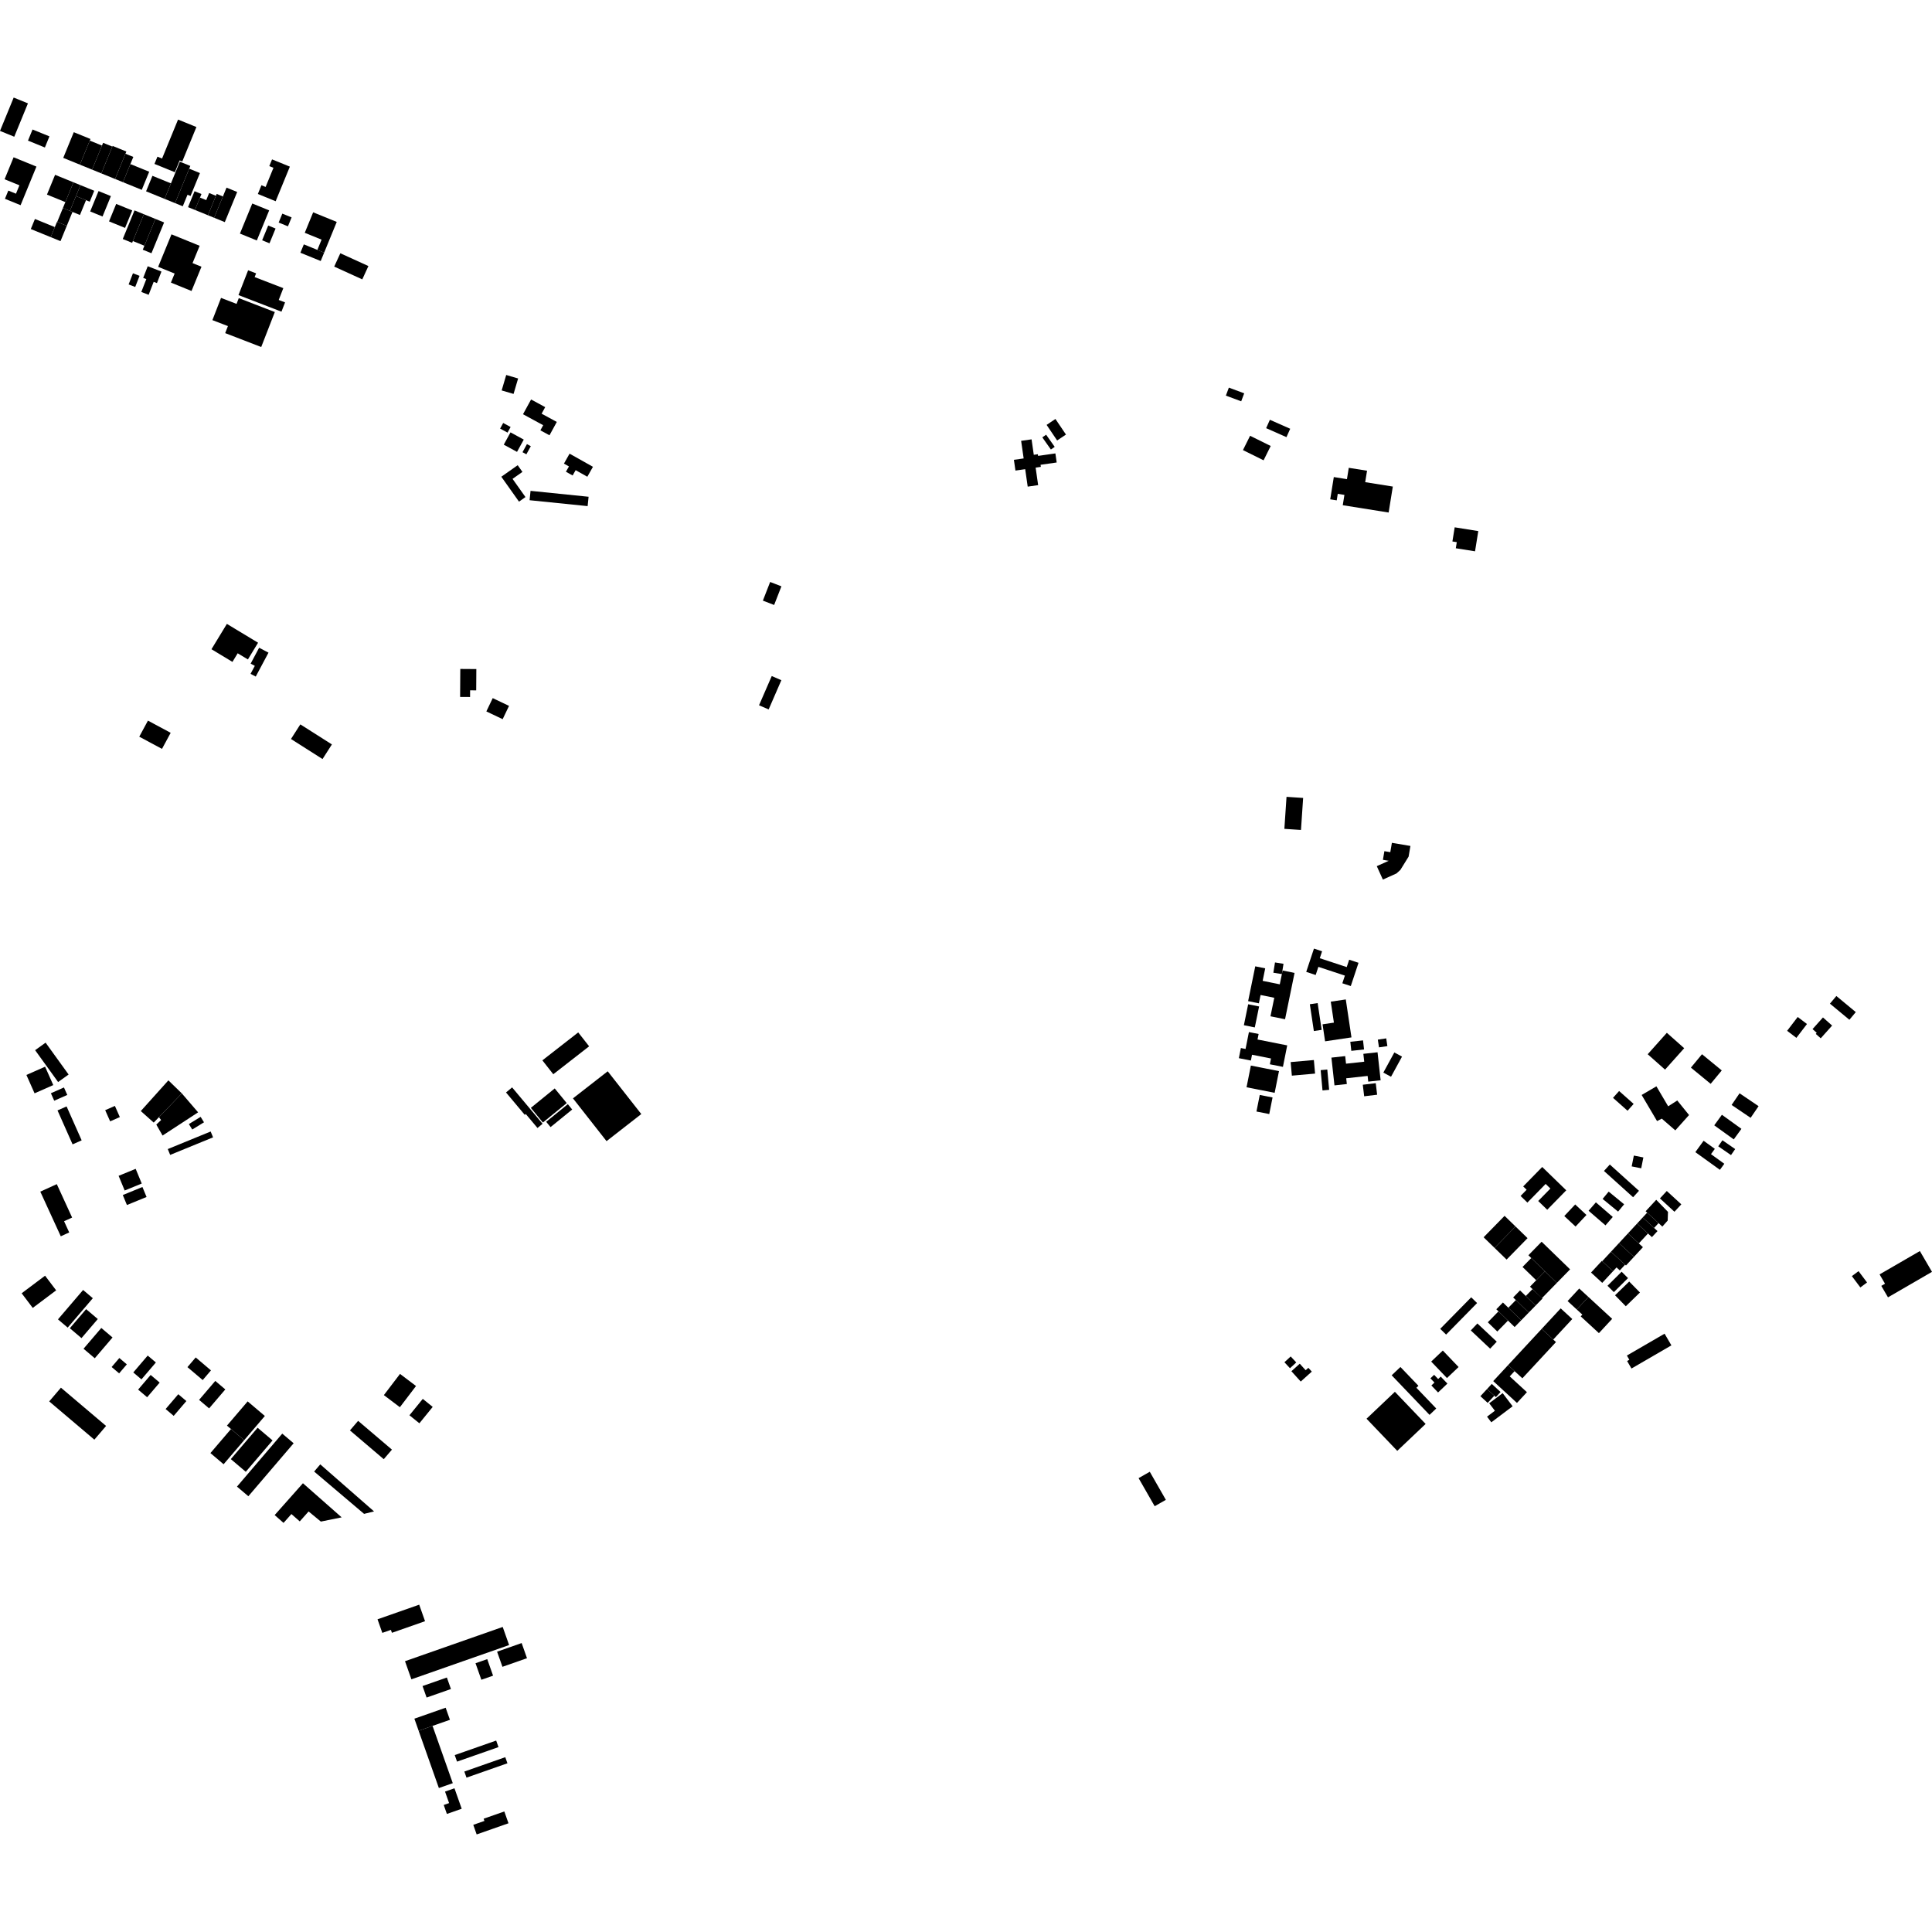 <?xml version="1.0" encoding="utf-8" standalone="no"?>
<!DOCTYPE svg PUBLIC "-//W3C//DTD SVG 1.1//EN"
  "http://www.w3.org/Graphics/SVG/1.1/DTD/svg11.dtd">
<!-- Created with matplotlib (https://matplotlib.org/) -->
<svg height="288pt" version="1.1" viewBox="0 0 288 288" width="288pt" xmlns="http://www.w3.org/2000/svg" xmlns:xlink="http://www.w3.org/1999/xlink">
 <defs>
  <style type="text/css">
*{stroke-linecap:butt;stroke-linejoin:round;}
  </style>
 </defs>
 <g id="figure_1">
  <g id="patch_1">
   <path d="M 0 288 
L 288 288 
L 288 0 
L 0 0 
z
" style="fill:none;opacity:0;"/>
  </g>
  <g id="axes_1">
   <g id="PatchCollection_1">
    <path clip-path="url(#p87b08b70e2)" d="M 198.928 161.797 
L 198.472 157.658 
L 200.525 157.432 
L 200.65 158.563 
L 203.362 158.267 
L 203.232 157.093 
L 205.348 156.861 
L 205.808 161.035 
L 203.963 161.237 
L 203.869 160.387 
L 200.676 160.737 
L 200.771 161.595 
L 198.928 161.797 
"/>
    <path clip-path="url(#p87b08b70e2)" d="M 195.869 141.406 
L 197.082 141.805 
L 196.738 142.839 
L 200.754 144.162 
L 201.12 143.063 
L 202.513 143.522 
L 201.36 146.99 
L 200.1 146.575 
L 200.48 145.43 
L 196.529 144.129 
L 196.126 145.342 
L 194.717 144.876 
L 195.869 141.406 
"/>
    <path clip-path="url(#p87b08b70e2)" d="M 186.174 153.85 
L 187.62 154.136 
L 187.457 154.958 
L 191.883 155.833 
L 191.244 159.036 
L 189.296 158.651 
L 189.467 157.787 
L 186.637 157.228 
L 186.465 158.095 
L 184.675 157.74 
L 184.975 156.229 
L 185.673 156.368 
L 186.174 153.85 
"/>
    <path clip-path="url(#p87b08b70e2)" d="M 192.976 145.033 
L 191.56 151.938 
L 189.387 151.497 
L 189.954 148.737 
L 187.913 148.323 
L 187.659 149.563 
L 186.056 149.237 
L 187.12 144.049 
L 188.603 144.35 
L 188.222 146.213 
L 190.774 146.732 
L 191.198 144.672 
L 192.976 145.033 
"/>
    <path clip-path="url(#p87b08b70e2)" d="M 192.395 158.324 
L 195.856 158.017 
L 196.036 160.039 
L 192.575 160.346 
L 192.395 158.324 
"/>
    <path clip-path="url(#p87b08b70e2)" d="M 114.806 86.753 
L 116.484 87.402 
L 115.399 90.183 
L 113.72 89.534 
L 114.806 86.753 
"/>
    <path clip-path="url(#p87b08b70e2)" d="M 196.868 159.523 
L 197.857 159.433 
L 198.132 162.457 
L 197.144 162.549 
L 196.868 159.523 
"/>
    <path clip-path="url(#p87b08b70e2)" d="M 201.29 155.296 
L 203.186 155.087 
L 203.335 156.439 
L 201.438 156.648 
L 201.29 155.296 
"/>
    <path clip-path="url(#p87b08b70e2)" d="M 186.465 158.843 
L 190.656 159.671 
L 190.011 162.905 
L 185.82 162.077 
L 186.465 158.843 
"/>
    <path clip-path="url(#p87b08b70e2)" d="M 190.061 143.471 
L 191.33 143.671 
L 191.085 145.204 
L 189.816 145.002 
L 190.061 143.471 
"/>
    <path clip-path="url(#p87b08b70e2)" d="M 187.791 163.222 
L 189.698 163.598 
L 189.205 166.069 
L 187.298 165.693 
L 187.791 163.222 
"/>
    <path clip-path="url(#p87b08b70e2)" d="M 186.063 149.703 
L 187.693 150.033 
L 187.051 153.157 
L 185.423 152.827 
L 186.063 149.703 
"/>
    <path clip-path="url(#p87b08b70e2)" d="M 115.042 100.778 
L 116.476 101.396 
L 114.582 105.754 
L 113.148 105.134 
L 115.042 100.778 
"/>
    <path clip-path="url(#p87b08b70e2)" d="M 195.256 149.7 
L 196.42 149.526 
L 197.018 153.52 
L 195.854 153.694 
L 195.256 149.7 
"/>
    <path clip-path="url(#p87b08b70e2)" d="M 203.149 161.7 
L 205.081 161.468 
L 205.287 163.189 
L 203.355 163.42 
L 203.149 161.7 
"/>
    <path clip-path="url(#p87b08b70e2)" d="M 205.39 154.976 
L 206.642 154.789 
L 206.814 155.943 
L 205.563 156.129 
L 205.39 154.976 
"/>
    <path clip-path="url(#p87b08b70e2)" d="M 191.78 118.783 
L 194.256 118.947 
L 193.935 123.721 
L 191.459 123.556 
L 191.78 118.783 
"/>
    <path clip-path="url(#p87b08b70e2)" d="M 208.997 157.508 
L 207.358 160.509 
L 206.212 159.89 
L 207.852 156.888 
L 208.997 157.508 
"/>
    <path clip-path="url(#p87b08b70e2)" d="M 200.615 148.984 
L 201.461 154.642 
L 197.53 155.227 
L 197.151 152.694 
L 198.843 152.441 
L 198.376 149.316 
L 200.615 148.984 
"/>
    <path clip-path="url(#p87b08b70e2)" d="M 212.515 212.263 
L 208.287 216.276 
L 203.707 211.487 
L 207.934 207.474 
L 212.515 212.263 
"/>
    <path clip-path="url(#p87b08b70e2)" d="M 22.054 107.422 
L 25.442 109.24 
L 24.148 111.635 
L 20.759 109.817 
L 22.054 107.422 
"/>
    <path clip-path="url(#p87b08b70e2)" d="M 35.548 43.989 
L 36.987 40.29 
L 38.176 40.748 
L 37.96 41.305 
L 42.234 42.953 
L 41.55 44.714 
L 42.494 45.078 
L 41.957 46.461 
L 35.548 43.989 
"/>
    <path clip-path="url(#p87b08b70e2)" d="M 229.895 173.96 
L 233.478 177.437 
L 230.643 180.336 
L 229.298 179.03 
L 231.114 177.174 
L 230.407 176.486 
L 227.687 179.267 
L 226.668 178.279 
L 227.572 177.355 
L 227.059 176.859 
L 229.895 173.96 
"/>
    <path clip-path="url(#p87b08b70e2)" d="M 10.952 27.177 
L 11.994 27.6 
L 10.421 31.43 
L 9.379 31.007 
L 10.952 27.177 
"/>
    <path clip-path="url(#p87b08b70e2)" d="M 215.078 201.323 
L 217.429 203.78 
L 215.697 205.425 
L 213.345 202.967 
L 215.078 201.323 
"/>
    <path clip-path="url(#p87b08b70e2)" d="M 9.534 162.107 
L 10.03 163.221 
L 8.082 164.081 
L 7.586 162.967 
L 9.534 162.107 
"/>
    <path clip-path="url(#p87b08b70e2)" d="M 242.354 194.722 
L 240.752 193.086 
L 242.862 191.036 
L 244.464 192.672 
L 242.354 194.722 
"/>
    <path clip-path="url(#p87b08b70e2)" d="M 22.019 202.071 
L 23.237 203.102 
L 21.085 205.621 
L 19.868 204.589 
L 22.019 202.071 
"/>
    <path clip-path="url(#p87b08b70e2)" d="M 19.438 24.458 
L 22.241 25.601 
L 21.133 28.3 
L 18.33 27.159 
L 19.438 24.458 
"/>
    <path clip-path="url(#p87b08b70e2)" d="M 244.974 172.539 
L 244.653 174.155 
L 243.232 173.874 
L 243.554 172.258 
L 244.974 172.539 
"/>
    <path clip-path="url(#p87b08b70e2)" d="M 11.994 27.6 
L 14.048 28.437 
L 13.379 30.067 
L 11.324 29.232 
L 11.994 27.6 
"/>
    <path clip-path="url(#p87b08b70e2)" d="M 4.851 19.305 
L 7.37 20.329 
L 6.69 21.988 
L 4.171 20.961 
L 4.851 19.305 
"/>
    <path clip-path="url(#p87b08b70e2)" d="M 222.378 206.298 
L 223.687 207.504 
L 222.983 208.265 
L 221.672 207.058 
L 222.378 206.298 
"/>
    <path clip-path="url(#p87b08b70e2)" d="M 220.233 197.288 
L 223.118 200.003 
L 222.133 201.042 
L 219.248 198.325 
L 220.233 197.288 
"/>
    <path clip-path="url(#p87b08b70e2)" d="M 12.387 192.294 
L 13.836 193.522 
L 10.09 197.904 
L 8.641 196.676 
L 12.387 192.294 
"/>
    <path clip-path="url(#p87b08b70e2)" d="M 242.676 183.861 
L 244.041 182.388 
L 245.664 183.877 
L 244.298 185.352 
L 242.676 183.861 
"/>
    <path clip-path="url(#p87b08b70e2)" d="M 229.813 198.096 
L 232.651 195.038 
L 234.376 196.625 
L 231.538 199.685 
L 229.813 198.096 
"/>
    <path clip-path="url(#p87b08b70e2)" d="M 239.802 177.631 
L 242.106 179.522 
L 241.205 180.613 
L 238.9 178.721 
L 239.802 177.631 
"/>
    <path clip-path="url(#p87b08b70e2)" d="M 7.558 35.351 
L 8.495 33.072 
L 9.955 33.667 
L 9.02 35.946 
L 7.558 35.351 
"/>
    <path clip-path="url(#p87b08b70e2)" d="M 240.148 186.59 
L 241.336 185.308 
L 243.569 187.362 
L 242.381 188.644 
L 240.148 186.59 
"/>
    <path clip-path="url(#p87b08b70e2)" d="M 222.791 186.023 
L 225.915 182.827 
L 227.709 184.569 
L 224.586 187.763 
L 222.791 186.023 
"/>
    <path clip-path="url(#p87b08b70e2)" d="M 244.041 182.388 
L 244.876 181.486 
L 247.081 183.514 
L 246.248 184.415 
L 244.041 182.388 
"/>
    <path clip-path="url(#p87b08b70e2)" d="M 259.312 162.976 
L 262.149 164.894 
L 260.964 166.632 
L 258.128 164.714 
L 259.312 162.976 
"/>
    <path clip-path="url(#p87b08b70e2)" d="M 273.742 148.471 
L 276.64 150.873 
L 275.685 152.016 
L 272.786 149.614 
L 273.742 148.471 
"/>
    <path clip-path="url(#p87b08b70e2)" d="M 14.69 28.483 
L 16.531 29.233 
L 15.284 32.273 
L 13.443 31.522 
L 14.69 28.483 
"/>
    <path clip-path="url(#p87b08b70e2)" d="M 13.73 25.286 
L 11.91 24.546 
L 13.382 20.959 
L 15.203 21.699 
L 13.73 25.286 
"/>
    <path clip-path="url(#p87b08b70e2)" d="M 32.092 205.852 
L 33.586 207.118 
L 31.171 209.945 
L 29.678 208.678 
L 32.092 205.852 
"/>
    <path clip-path="url(#p87b08b70e2)" d="M 235.411 192.077 
L 236.781 193.334 
L 235.047 195.206 
L 233.678 193.948 
L 235.411 192.077 
"/>
    <path clip-path="url(#p87b08b70e2)" d="M 19.82 40.738 
L 20.802 41.118 
L 20.156 42.779 
L 19.174 42.399 
L 19.82 40.738 
"/>
    <path clip-path="url(#p87b08b70e2)" d="M 48.319 37.662 
L 47.808 38.909 
L 44.779 37.675 
L 45.291 36.429 
L 48.319 37.662 
"/>
    <path clip-path="url(#p87b08b70e2)" d="M 26.096 30.281 
L 24.534 29.645 
L 26.81 24.101 
L 28.371 24.737 
L 26.096 30.281 
"/>
    <path clip-path="url(#p87b08b70e2)" d="M 75.01 63.052 
L 76.115 63.653 
L 75.657 64.488 
L 74.552 63.889 
L 75.01 63.052 
"/>
    <path clip-path="url(#p87b08b70e2)" d="M 18.33 27.159 
L 17.157 26.68 
L 18.702 22.916 
L 19.874 23.393 
L 18.33 27.159 
"/>
    <path clip-path="url(#p87b08b70e2)" d="M 11.91 24.546 
L 9.427 23.534 
L 10.999 19.706 
L 13.482 20.717 
L 11.91 24.546 
"/>
    <path clip-path="url(#p87b08b70e2)" d="M 256.761 169.979 
L 258.661 171.29 
L 258.037 172.189 
L 256.137 170.877 
L 256.761 169.979 
"/>
    <path clip-path="url(#p87b08b70e2)" d="M 2.04 14.544 
L 4.166 15.409 
L 2.125 20.382 
L -0 19.516 
L 2.04 14.544 
"/>
    <path clip-path="url(#p87b08b70e2)" d="M 11.324 29.232 
L 12.824 29.842 
L 11.917 32.048 
L 10.419 31.439 
L 11.324 29.232 
"/>
    <path clip-path="url(#p87b08b70e2)" d="M 15.101 197.956 
L 16.775 199.376 
L 14.128 202.474 
L 12.453 201.054 
L 15.101 197.956 
"/>
    <path clip-path="url(#p87b08b70e2)" d="M 221.672 207.058 
L 222.758 208.057 
L 221.766 209.126 
L 220.68 208.128 
L 221.672 207.058 
"/>
    <path clip-path="url(#p87b08b70e2)" d="M 248.474 153.959 
L 251.06 156.254 
L 248.206 159.447 
L 245.62 157.154 
L 248.474 153.959 
"/>
    <path clip-path="url(#p87b08b70e2)" d="M 237.895 179.234 
L 240.415 181.41 
L 239.326 182.662 
L 236.806 180.487 
L 237.895 179.234 
"/>
    <path clip-path="url(#p87b08b70e2)" d="M 242.685 190.524 
L 240.576 192.615 
L 239.627 191.667 
L 241.735 189.574 
L 242.685 190.524 
"/>
    <path clip-path="url(#p87b08b70e2)" d="M 29.056 31.296 
L 28.03 30.878 
L 29.003 28.505 
L 30.031 28.923 
L 29.056 31.296 
"/>
    <path clip-path="url(#p87b08b70e2)" d="M 39.98 33.62 
L 41.079 34.068 
L 40.176 36.266 
L 39.077 35.82 
L 39.98 33.62 
"/>
    <path clip-path="url(#p87b08b70e2)" d="M 36.918 208.903 
L 39.482 211.077 
L 36.397 214.687 
L 33.833 212.513 
L 36.918 208.903 
"/>
    <path clip-path="url(#p87b08b70e2)" d="M 20.05 31.365 
L 21.448 31.934 
L 19.697 36.198 
L 18.3 35.629 
L 20.05 31.365 
"/>
    <path clip-path="url(#p87b08b70e2)" d="M 226.768 196.81 
L 224.846 194.945 
L 225.966 193.799 
L 227.889 195.664 
L 226.768 196.81 
"/>
    <path clip-path="url(#p87b08b70e2)" d="M 256.682 166.178 
L 259.592 168.275 
L 258.449 169.847 
L 255.539 167.75 
L 256.682 166.178 
"/>
    <path clip-path="url(#p87b08b70e2)" d="M 10.408 197.997 
L 12.839 195.153 
L 14.578 196.626 
L 12.147 199.47 
L 10.408 197.997 
"/>
    <path clip-path="url(#p87b08b70e2)" d="M 22.457 204.961 
L 23.802 206.1 
L 21.934 208.285 
L 20.589 207.146 
L 22.457 204.961 
"/>
    <path clip-path="url(#p87b08b70e2)" d="M 9.379 31.007 
L 10.808 31.589 
L 9.955 33.667 
L 8.526 33.085 
L 9.379 31.007 
"/>
    <path clip-path="url(#p87b08b70e2)" d="M 244.876 181.486 
L 245.542 180.767 
L 247.238 182.328 
L 246.572 183.047 
L 244.876 181.486 
"/>
    <path clip-path="url(#p87b08b70e2)" d="M 78.553 66.201 
L 79.128 66.514 
L 78.466 67.721 
L 77.89 67.409 
L 78.553 66.201 
"/>
    <path clip-path="url(#p87b08b70e2)" d="M 36.397 214.687 
L 33.332 218.274 
L 31.368 216.608 
L 34.433 213.023 
L 36.397 214.687 
"/>
    <path clip-path="url(#p87b08b70e2)" d="M 21.448 31.934 
L 23.167 32.633 
L 21.526 36.632 
L 19.807 35.932 
L 21.448 31.934 
"/>
    <path clip-path="url(#p87b08b70e2)" d="M 8.574 165.529 
L 9.926 164.933 
L 12.173 169.989 
L 10.82 170.587 
L 8.574 165.529 
"/>
    <path clip-path="url(#p87b08b70e2)" d="M 219.31 193.387 
L 220.188 194.244 
L 215.57 198.944 
L 214.691 198.088 
L 219.31 193.387 
"/>
    <path clip-path="url(#p87b08b70e2)" d="M 57.223 207.966 
L 59.629 204.807 
L 62.016 206.61 
L 59.609 209.77 
L 57.223 207.966 
"/>
    <path clip-path="url(#p87b08b70e2)" d="M 24.534 29.645 
L 21.775 28.52 
L 22.722 26.21 
L 25.482 27.334 
L 24.534 29.645 
"/>
    <path clip-path="url(#p87b08b70e2)" d="M 3.229 192.785 
L 6.718 190.166 
L 8.37 192.35 
L 4.881 194.968 
L 3.229 192.785 
"/>
    <path clip-path="url(#p87b08b70e2)" d="M 253.713 157.151 
L 256.659 159.567 
L 255.005 161.566 
L 252.061 159.149 
L 253.713 157.151 
"/>
    <path clip-path="url(#p87b08b70e2)" d="M 79.088 73.17 
L 87.741 74.051 
L 87.598 75.447 
L 78.945 74.566 
L 79.088 73.17 
"/>
    <path clip-path="url(#p87b08b70e2)" d="M 277.052 189.488 
L 278.317 191.174 
L 277.321 191.917 
L 276.055 190.229 
L 277.052 189.488 
"/>
    <path clip-path="url(#p87b08b70e2)" d="M 8.211 26.06 
L 10.952 27.177 
L 9.741 30.126 
L 7.001 29.009 
L 8.211 26.06 
"/>
    <path clip-path="url(#p87b08b70e2)" d="M 230.304 189.514 
L 229.002 190.846 
L 226.96 188.865 
L 228.262 187.533 
L 230.304 189.514 
"/>
    <path clip-path="url(#p87b08b70e2)" d="M 76.1 64.454 
L 78.076 65.529 
L 77.072 67.361 
L 75.096 66.286 
L 76.1 64.454 
"/>
    <path clip-path="url(#p87b08b70e2)" d="M 37.607 30.336 
L 40.125 31.361 
L 38.284 35.847 
L 35.767 34.82 
L 37.607 30.336 
"/>
    <path clip-path="url(#p87b08b70e2)" d="M 224.793 196.859 
L 223.201 198.486 
L 221.783 197.111 
L 223.376 195.482 
L 224.793 196.859 
"/>
    <path clip-path="url(#p87b08b70e2)" d="M 17.126 164.856 
L 17.865 166.52 
L 16.42 167.158 
L 15.68 165.493 
L 17.126 164.856 
"/>
    <path clip-path="url(#p87b08b70e2)" d="M 75.46 55.899 
L 77.235 56.419 
L 76.556 58.722 
L 74.782 58.202 
L 75.46 55.899 
"/>
    <path clip-path="url(#p87b08b70e2)" d="M 37.021 223.043 
L 35.326 221.605 
L 42.075 213.707 
L 43.772 215.144 
L 37.021 223.043 
"/>
    <path clip-path="url(#p87b08b70e2)" d="M 31.923 32.463 
L 30.999 32.087 
L 32.302 28.909 
L 33.228 29.285 
L 31.923 32.463 
"/>
    <path clip-path="url(#p87b08b70e2)" d="M 6.723 159.011 
L 7.941 161.751 
L 5.153 162.979 
L 3.936 160.24 
L 6.723 159.011 
"/>
    <path clip-path="url(#p87b08b70e2)" d="M 241.358 162.636 
L 243.524 164.558 
L 242.616 165.575 
L 240.449 163.653 
L 241.358 162.636 
"/>
    <path clip-path="url(#p87b08b70e2)" d="M 33.768 27.97 
L 35.356 28.618 
L 33.512 33.111 
L 31.923 32.463 
L 33.768 27.97 
"/>
    <path clip-path="url(#p87b08b70e2)" d="M 17.789 202.436 
L 18.906 203.383 
L 17.759 204.725 
L 16.642 203.779 
L 17.789 202.436 
"/>
    <path clip-path="url(#p87b08b70e2)" d="M 17.321 30.398 
L 19.711 31.371 
L 18.642 33.974 
L 16.252 33.002 
L 17.321 30.398 
"/>
    <path clip-path="url(#p87b08b70e2)" d="M 233.186 181.275 
L 234.811 179.547 
L 236.49 181.112 
L 234.866 182.84 
L 233.186 181.275 
"/>
    <path clip-path="url(#p87b08b70e2)" d="M 38.401 212.832 
L 40.631 214.723 
L 36.637 219.397 
L 34.407 217.506 
L 38.401 212.832 
"/>
    <path clip-path="url(#p87b08b70e2)" d="M 26.577 207.833 
L 27.781 208.853 
L 25.893 211.061 
L 24.689 210.041 
L 26.577 207.833 
"/>
    <path clip-path="url(#p87b08b70e2)" d="M 50.733 37.753 
L 54.918 39.659 
L 54.006 41.647 
L 49.82 39.741 
L 50.733 37.753 
"/>
    <path clip-path="url(#p87b08b70e2)" d="M 241.336 185.308 
L 242.676 183.861 
L 244.909 185.914 
L 243.569 187.362 
L 241.336 185.308 
"/>
    <path clip-path="url(#p87b08b70e2)" d="M 5.235 156.548 
L 6.798 155.428 
L 10.227 160.177 
L 8.662 161.297 
L 5.235 156.548 
"/>
    <path clip-path="url(#p87b08b70e2)" d="M 29.174 202.352 
L 31.448 204.282 
L 30.216 205.723 
L 27.942 203.795 
L 29.174 202.352 
"/>
    <path clip-path="url(#p87b08b70e2)" d="M 5.207 32.645 
L 8.174 33.852 
L 7.558 35.351 
L 4.592 34.143 
L 5.207 32.645 
"/>
    <path clip-path="url(#p87b08b70e2)" d="M 17.157 26.68 
L 15.106 25.847 
L 16.786 21.753 
L 18.836 22.588 
L 17.157 26.68 
"/>
    <path clip-path="url(#p87b08b70e2)" d="M 240.455 189.496 
L 238.845 191.233 
L 237.174 189.696 
L 238.783 187.96 
L 240.455 189.496 
"/>
    <path clip-path="url(#p87b08b70e2)" d="M 23.167 32.633 
L 24.462 33.161 
L 22.578 37.751 
L 21.283 37.225 
L 23.167 32.633 
"/>
    <path clip-path="url(#p87b08b70e2)" d="M 228.914 194.616 
L 227.446 193.19 
L 228.45 192.165 
L 229.94 193.566 
L 228.914 194.616 
"/>
    <path clip-path="url(#p87b08b70e2)" d="M 239.972 173.593 
L 244.318 177.512 
L 243.445 178.471 
L 239.099 174.552 
L 239.972 173.593 
"/>
    <path clip-path="url(#p87b08b70e2)" d="M 224.284 181.244 
L 225.915 182.827 
L 222.791 186.023 
L 221.159 184.439 
L 224.284 181.244 
"/>
    <path clip-path="url(#p87b08b70e2)" d="M 42.084 31.846 
L 43.469 32.409 
L 42.923 33.738 
L 41.538 33.176 
L 42.084 31.846 
"/>
    <path clip-path="url(#p87b08b70e2)" d="M 248.466 177.539 
L 250.631 179.529 
L 249.607 180.634 
L 247.442 178.643 
L 248.466 177.539 
"/>
    <path clip-path="url(#p87b08b70e2)" d="M 15.106 25.847 
L 13.73 25.286 
L 15.37 21.291 
L 16.746 21.85 
L 15.106 25.847 
"/>
    <path clip-path="url(#p87b08b70e2)" d="M 267.981 151.6 
L 269.363 152.649 
L 267.785 154.711 
L 266.403 153.662 
L 267.981 151.6 
"/>
    <path clip-path="url(#p87b08b70e2)" d="M 223.054 195.169 
L 224.038 194.163 
L 224.846 194.945 
L 226.768 196.81 
L 225.784 197.818 
L 223.054 195.169 
"/>
    <path clip-path="url(#p87b08b70e2)" d="M 224.803 203.498 
L 229.813 198.096 
L 231.946 200.06 
L 226.937 205.46 
L 225.775 204.392 
L 224.803 203.498 
"/>
    <path clip-path="url(#p87b08b70e2)" d="M 232.079 191.236 
L 228.262 187.533 
L 227.836 187.119 
L 228.42 186.52 
L 229.806 185.103 
L 234.05 189.22 
L 232.079 191.236 
"/>
    <path clip-path="url(#p87b08b70e2)" d="M 30.999 32.087 
L 29.056 31.296 
L 29.813 29.451 
L 30.744 29.83 
L 31.178 28.773 
L 32.189 29.185 
L 30.999 32.087 
"/>
    <path clip-path="url(#p87b08b70e2)" d="M 271.747 151.67 
L 273.11 152.881 
L 271.413 154.778 
L 270.676 154.123 
L 270.818 153.963 
L 270.192 153.407 
L 271.747 151.67 
"/>
    <path clip-path="url(#p87b08b70e2)" d="M 245.542 180.767 
L 245.313 180.557 
L 246.892 178.853 
L 248.644 180.654 
L 248.6 181.95 
L 247.802 182.845 
L 245.542 180.767 
"/>
    <path clip-path="url(#p87b08b70e2)" d="M 236.781 193.334 
L 240.323 196.598 
L 238.348 198.728 
L 235.633 196.23 
L 235.878 195.967 
L 235.047 195.206 
L 236.781 193.334 
"/>
    <path clip-path="url(#p87b08b70e2)" d="M 77.365 74.778 
L 74.731 71.066 
L 77.172 69.348 
L 77.879 70.346 
L 76.405 71.383 
L 78.331 74.097 
L 77.365 74.778 
"/>
    <path clip-path="url(#p87b08b70e2)" d="M 38.629 96.555 
L 40.024 97.292 
L 38.124 100.856 
L 37.351 100.448 
L 37.985 99.258 
L 37.362 98.929 
L 38.629 96.555 
"/>
    <path clip-path="url(#p87b08b70e2)" d="M 224.803 203.498 
L 225.775 204.392 
L 225.052 205.173 
L 227.616 207.531 
L 226.13 209.133 
L 222.594 205.878 
L 224.803 203.498 
"/>
    <path clip-path="url(#p87b08b70e2)" d="M 288 189.592 
L 281.439 193.392 
L 280.442 191.683 
L 280.996 191.362 
L 280.185 189.972 
L 286.192 186.493 
L 288 189.592 
"/>
    <path clip-path="url(#p87b08b70e2)" d="M 240.148 186.59 
L 242.252 188.525 
L 241.461 189.379 
L 240.977 188.933 
L 240.455 189.496 
L 238.835 188.007 
L 240.148 186.59 
"/>
    <path clip-path="url(#p87b08b70e2)" d="M 207.455 205.012 
L 208.76 203.774 
L 211.446 206.58 
L 211.139 206.87 
L 214.098 209.963 
L 213.098 210.913 
L 207.455 205.012 
"/>
    <path clip-path="url(#p87b08b70e2)" d="M 229.847 193.52 
L 228.45 192.165 
L 228.072 191.798 
L 229.002 190.846 
L 230.304 189.514 
L 232.079 191.236 
L 229.847 193.52 
"/>
    <path clip-path="url(#p87b08b70e2)" d="M 223.998 207.673 
L 225.484 209.631 
L 222.309 212.021 
L 221.67 211.18 
L 222.84 210.299 
L 221.993 209.182 
L 223.998 207.673 
"/>
    <path clip-path="url(#p87b08b70e2)" d="M 227.889 195.664 
L 225.966 193.799 
L 225.563 193.409 
L 226.588 192.359 
L 227.446 193.19 
L 228.914 194.616 
L 227.889 195.664 
"/>
    <path clip-path="url(#p87b08b70e2)" d="M 253.953 170.051 
L 255.626 171.258 
L 255.053 172.049 
L 257.04 173.481 
L 256.383 174.385 
L 252.722 171.747 
L 253.953 170.051 
"/>
    <path clip-path="url(#p87b08b70e2)" d="M 8.467 176.518 
L 10.751 181.499 
L 9.551 182.046 
L 10.317 183.718 
L 9.06 184.292 
L 6.008 177.636 
L 8.467 176.518 
"/>
    <path clip-path="url(#p87b08b70e2)" d="M 33.82 93.003 
L 38.47 95.808 
L 36.954 98.301 
L 35.431 97.383 
L 34.651 98.667 
L 31.523 96.779 
L 33.82 93.003 
"/>
    <path clip-path="url(#p87b08b70e2)" d="M 46.682 31.65 
L 50.198 33.082 
L 48.319 37.662 
L 47.309 37.25 
L 47.936 35.723 
L 45.43 34.703 
L 46.682 31.65 
"/>
    <path clip-path="url(#p87b08b70e2)" d="M 28.204 25.146 
L 29.804 25.797 
L 28.402 29.212 
L 27.952 29.029 
L 27.246 30.748 
L 26.096 30.281 
L 28.204 25.146 
"/>
    <path clip-path="url(#p87b08b70e2)" d="M 25.563 34.932 
L 29.761 36.64 
L 28.702 39.219 
L 30.034 39.762 
L 28.55 43.377 
L 25.479 42.126 
L 26.033 40.777 
L 23.575 39.777 
L 25.563 34.932 
"/>
    <path clip-path="url(#p87b08b70e2)" d="M 246.919 161.938 
L 248.671 164.914 
L 250.027 164.047 
L 251.783 166.216 
L 249.735 168.503 
L 247.721 166.753 
L 247.014 167.117 
L 244.718 163.226 
L 246.919 161.938 
"/>
    <path clip-path="url(#p87b08b70e2)" d="M 40.554 23.76 
L 43.209 24.84 
L 41.093 29.997 
L 38.438 28.917 
L 38.972 27.614 
L 39.595 27.868 
L 40.766 25.012 
L 40.144 24.759 
L 40.554 23.76 
"/>
    <path clip-path="url(#p87b08b70e2)" d="M 35.596 44.441 
L 40.967 46.515 
L 38.939 51.73 
L 33.568 49.657 
L 33.975 48.611 
L 31.662 47.72 
L 32.949 44.408 
L 35.262 45.3 
L 35.596 44.441 
"/>
    <path clip-path="url(#p87b08b70e2)" d="M 22.021 39.689 
L 24.067 40.48 
L 23.397 42.202 
L 22.909 42.014 
L 22.159 43.946 
L 21.065 43.523 
L 21.811 41.606 
L 21.345 41.425 
L 22.021 39.689 
"/>
    <path clip-path="url(#p87b08b70e2)" d="M 79.169 59.549 
L 81.272 60.691 
L 80.737 61.667 
L 83.002 62.898 
L 81.912 64.887 
L 80.554 64.15 
L 80.974 63.385 
L 77.964 61.75 
L 79.169 59.549 
"/>
    <path clip-path="url(#p87b08b70e2)" d="M 45.158 221.104 
L 50.93 226.189 
L 47.83 226.82 
L 46.002 225.31 
L 44.685 226.792 
L 43.441 225.696 
L 42.267 227.016 
L 40.944 225.85 
L 45.158 221.104 
"/>
    <path clip-path="url(#p87b08b70e2)" d="M 2.028 23.447 
L 5.431 24.833 
L 3.07 30.587 
L 0.737 29.637 
L 1.24 28.411 
L 2.381 28.875 
L 2.895 27.623 
L 0.684 26.722 
L 2.028 23.447 
"/>
    <path clip-path="url(#p87b08b70e2)" d="M 214.768 205.207 
L 215.764 206.249 
L 214.369 207.573 
L 213.373 206.531 
L 213.832 206.095 
L 213.229 205.464 
L 213.782 204.94 
L 214.385 205.571 
L 214.768 205.207 
"/>
    <path clip-path="url(#p87b08b70e2)" d="M 84.904 67.627 
L 88.391 69.585 
L 87.553 71.066 
L 85.81 70.089 
L 85.362 70.881 
L 84.363 70.321 
L 84.812 69.529 
L 84.066 69.109 
L 84.904 67.627 
"/>
    <path clip-path="url(#p87b08b70e2)" d="M 201.059 69.736 
L 203.783 70.17 
L 203.508 71.875 
L 207.624 72.531 
L 207.002 76.401 
L 200.163 75.311 
L 200.41 73.773 
L 199.418 73.615 
L 199.262 74.587 
L 198.294 74.432 
L 198.828 71.114 
L 200.787 71.427 
L 201.059 69.736 
"/>
    <path clip-path="url(#p87b08b70e2)" d="M 152.218 65.715 
L 153.773 65.493 
L 154.105 67.799 
L 154.709 67.712 
L 154.745 67.959 
L 157.325 67.59 
L 157.52 68.942 
L 155.115 69.285 
L 155.159 69.596 
L 154.38 69.708 
L 154.754 72.318 
L 153.198 72.54 
L 152.824 69.939 
L 151.371 70.147 
L 151.141 68.545 
L 152.595 68.338 
L 152.218 65.715 
"/>
    <path clip-path="url(#p87b08b70e2)" d="M 90.591 159.695 
L 95.596 166.071 
L 90.416 170.108 
L 85.411 163.731 
L 90.591 159.695 
"/>
    <path clip-path="url(#p87b08b70e2)" d="M 70.885 247.935 
L 72.632 247.324 
L 73.501 249.789 
L 71.755 250.4 
L 70.885 247.935 
"/>
    <path clip-path="url(#p87b08b70e2)" d="M 183.185 57.783 
L 185.471 58.632 
L 185.024 59.823 
L 182.738 58.974 
L 183.185 57.783 
"/>
    <path clip-path="url(#p87b08b70e2)" d="M 62.987 251.335 
L 66.615 250.063 
L 67.22 251.779 
L 63.593 253.051 
L 62.987 251.335 
"/>
    <path clip-path="url(#p87b08b70e2)" d="M 18.305 178.142 
L 21.232 176.943 
L 21.847 178.432 
L 18.92 179.63 
L 18.305 178.142 
"/>
    <path clip-path="url(#p87b08b70e2)" d="M 9.082 206.859 
L 15.814 212.563 
L 14.066 214.608 
L 7.336 208.905 
L 9.082 206.859 
"/>
    <path clip-path="url(#p87b08b70e2)" d="M 69.218 264.08 
L 75.32 261.94 
L 75.642 262.85 
L 69.54 264.99 
L 69.218 264.08 
"/>
    <path clip-path="url(#p87b08b70e2)" d="M 43.376 110.161 
L 44.771 107.982 
L 49.475 110.971 
L 48.079 113.15 
L 43.376 110.161 
"/>
    <path clip-path="url(#p87b08b70e2)" d="M 171.396 219.394 
L 173.793 223.579 
L 172.125 224.529 
L 169.727 220.342 
L 171.396 219.394 
"/>
    <path clip-path="url(#p87b08b70e2)" d="M 73.45 104.068 
L 75.88 105.225 
L 74.93 107.206 
L 72.499 106.05 
L 73.45 104.068 
"/>
    <path clip-path="url(#p87b08b70e2)" d="M 186.349 64.961 
L 189.423 66.482 
L 188.36 68.616 
L 185.285 67.095 
L 186.349 64.961 
"/>
    <path clip-path="url(#p87b08b70e2)" d="M 157.331 62.457 
L 158.902 64.779 
L 157.586 65.662 
L 156.016 63.339 
L 157.331 62.457 
"/>
    <path clip-path="url(#p87b08b70e2)" d="M 80.925 167.332 
L 79.133 165.146 
L 82.691 162.251 
L 84.483 164.438 
L 80.925 167.332 
"/>
    <path clip-path="url(#p87b08b70e2)" d="M 31.403 168.671 
L 31.762 169.541 
L 25.367 172.159 
L 25.009 171.29 
L 31.403 168.671 
"/>
    <path clip-path="url(#p87b08b70e2)" d="M 86.194 153.9 
L 87.82 155.973 
L 82.477 160.135 
L 80.851 158.065 
L 86.194 153.9 
"/>
    <path clip-path="url(#p87b08b70e2)" d="M 17.681 175.278 
L 20.224 174.237 
L 21.128 176.426 
L 18.585 177.467 
L 17.681 175.278 
"/>
    <path clip-path="url(#p87b08b70e2)" d="M 74.101 246.213 
L 77.762 244.928 
L 78.558 247.185 
L 74.898 248.468 
L 74.101 246.213 
"/>
    <path clip-path="url(#p87b08b70e2)" d="M 189.299 62.576 
L 192.328 63.915 
L 191.77 65.165 
L 188.742 63.825 
L 189.299 62.576 
"/>
    <path clip-path="url(#p87b08b70e2)" d="M 155.945 64.8 
L 157.222 66.612 
L 156.654 67.009 
L 155.376 65.198 
L 155.945 64.8 
"/>
    <path clip-path="url(#p87b08b70e2)" d="M 29.907 166.487 
L 30.409 167.3 
L 28.658 168.375 
L 28.155 167.562 
L 29.907 166.487 
"/>
    <path clip-path="url(#p87b08b70e2)" d="M 47.742 218.29 
L 55.758 225.303 
L 54.273 225.671 
L 46.829 219.36 
L 47.742 218.29 
"/>
    <path clip-path="url(#p87b08b70e2)" d="M 74.938 242.526 
L 75.892 245.226 
L 61.327 250.332 
L 60.374 247.632 
L 74.938 242.526 
"/>
    <path clip-path="url(#p87b08b70e2)" d="M 84.645 164.596 
L 85.297 165.393 
L 82.071 168.016 
L 81.418 167.222 
L 84.645 164.596 
"/>
    <path clip-path="url(#p87b08b70e2)" d="M 67.786 261.627 
L 73.965 259.462 
L 74.309 260.438 
L 68.131 262.603 
L 67.786 261.627 
"/>
    <path clip-path="url(#p87b08b70e2)" d="M 62.407 258.003 
L 64.48 257.276 
L 67.495 265.814 
L 65.423 266.54 
L 62.407 258.003 
"/>
    <path clip-path="url(#p87b08b70e2)" d="M 25.101 161.048 
L 27.105 162.99 
L 22.915 167.343 
L 20.988 165.623 
L 25.101 161.048 
"/>
    <path clip-path="url(#p87b08b70e2)" d="M 61.77 256.2 
L 66.433 254.566 
L 67.069 256.368 
L 64.48 257.276 
L 62.407 258.003 
L 61.77 256.2 
"/>
    <path clip-path="url(#p87b08b70e2)" d="M 68.615 99.718 
L 71.007 99.735 
L 70.987 102.911 
L 70.078 102.905 
L 70.072 103.9 
L 68.588 103.891 
L 68.615 99.718 
"/>
    <path clip-path="url(#p87b08b70e2)" d="M 216.848 78.607 
L 220.366 79.169 
L 219.881 82.183 
L 217.014 81.728 
L 217.161 80.819 
L 216.509 80.715 
L 216.848 78.607 
"/>
    <path clip-path="url(#p87b08b70e2)" d="M 76.34 162.096 
L 80.879 167.519 
L 80.123 168.148 
L 78.376 166.063 
L 78.226 166.189 
L 75.432 162.852 
L 76.34 162.096 
"/>
    <path clip-path="url(#p87b08b70e2)" d="M 248.136 198.81 
L 249.153 200.551 
L 243.202 204.003 
L 242.55 202.887 
L 242.881 202.695 
L 242.516 202.07 
L 248.136 198.81 
"/>
    <path clip-path="url(#p87b08b70e2)" d="M 67.747 266.577 
L 68.825 269.627 
L 66.617 270.401 
L 66.146 269.065 
L 66.946 268.785 
L 66.34 267.069 
L 67.747 266.577 
"/>
    <path clip-path="url(#p87b08b70e2)" d="M 27.105 162.99 
L 29.532 165.815 
L 24.234 169.272 
L 23.298 167.638 
L 24.016 166.962 
L 23.696 166.532 
L 27.105 162.99 
"/>
    <path clip-path="url(#p87b08b70e2)" d="M 56.277 241.387 
L 62.49 239.207 
L 63.36 241.67 
L 58.425 243.4 
L 58.271 242.963 
L 56.991 243.411 
L 56.277 241.387 
"/>
    <path clip-path="url(#p87b08b70e2)" d="M 72.096 271.112 
L 75.178 270.032 
L 75.8 271.792 
L 71.056 273.456 
L 70.551 272.025 
L 72.213 271.443 
L 72.096 271.112 
"/>
    <path clip-path="url(#p87b08b70e2)" d="M 26.061 25.671 
L 23.026 24.434 
L 23.47 23.353 
L 24.157 23.634 
L 26.542 17.823 
L 29.279 18.936 
L 27.171 24.073 
L 26.782 23.914 
L 26.061 25.671 
"/>
    <path clip-path="url(#p87b08b70e2)" d="M 192.507 204.406 
L 193.754 203.286 
L 194.632 204.258 
L 195.035 203.897 
L 195.548 204.464 
L 193.898 205.945 
L 192.507 204.406 
"/>
    <path clip-path="url(#p87b08b70e2)" d="M 191.467 203.068 
L 192.296 203.96 
L 193.232 203.096 
L 192.403 202.204 
L 191.467 203.068 
"/>
    <path clip-path="url(#p87b08b70e2)" d="M 207.487 125.638 
L 207.249 127.031 
L 206.369 126.883 
L 206.149 128.172 
L 207.012 128.319 
L 205.235 129.118 
L 206.143 131.118 
L 208.172 130.203 
L 208.751 129.677 
L 209.978 127.698 
L 210.25 126.105 
L 207.487 125.638 
"/>
    <path clip-path="url(#p87b08b70e2)" d="M 63.023 208.529 
L 61.035 210.973 
L 62.517 212.168 
L 64.503 209.725 
L 63.023 208.529 
"/>
    <path clip-path="url(#p87b08b70e2)" d="M 53.385 211.804 
L 58.426 216.094 
L 57.205 217.518 
L 52.166 213.228 
L 53.385 211.804 
"/>
   </g>
  </g>
 </g>
 <defs>
  <clipPath id="p87b08b70e2">
   <rect height="258.911" width="288" x="0" y="14.544"/>
  </clipPath>
 </defs>
</svg>

